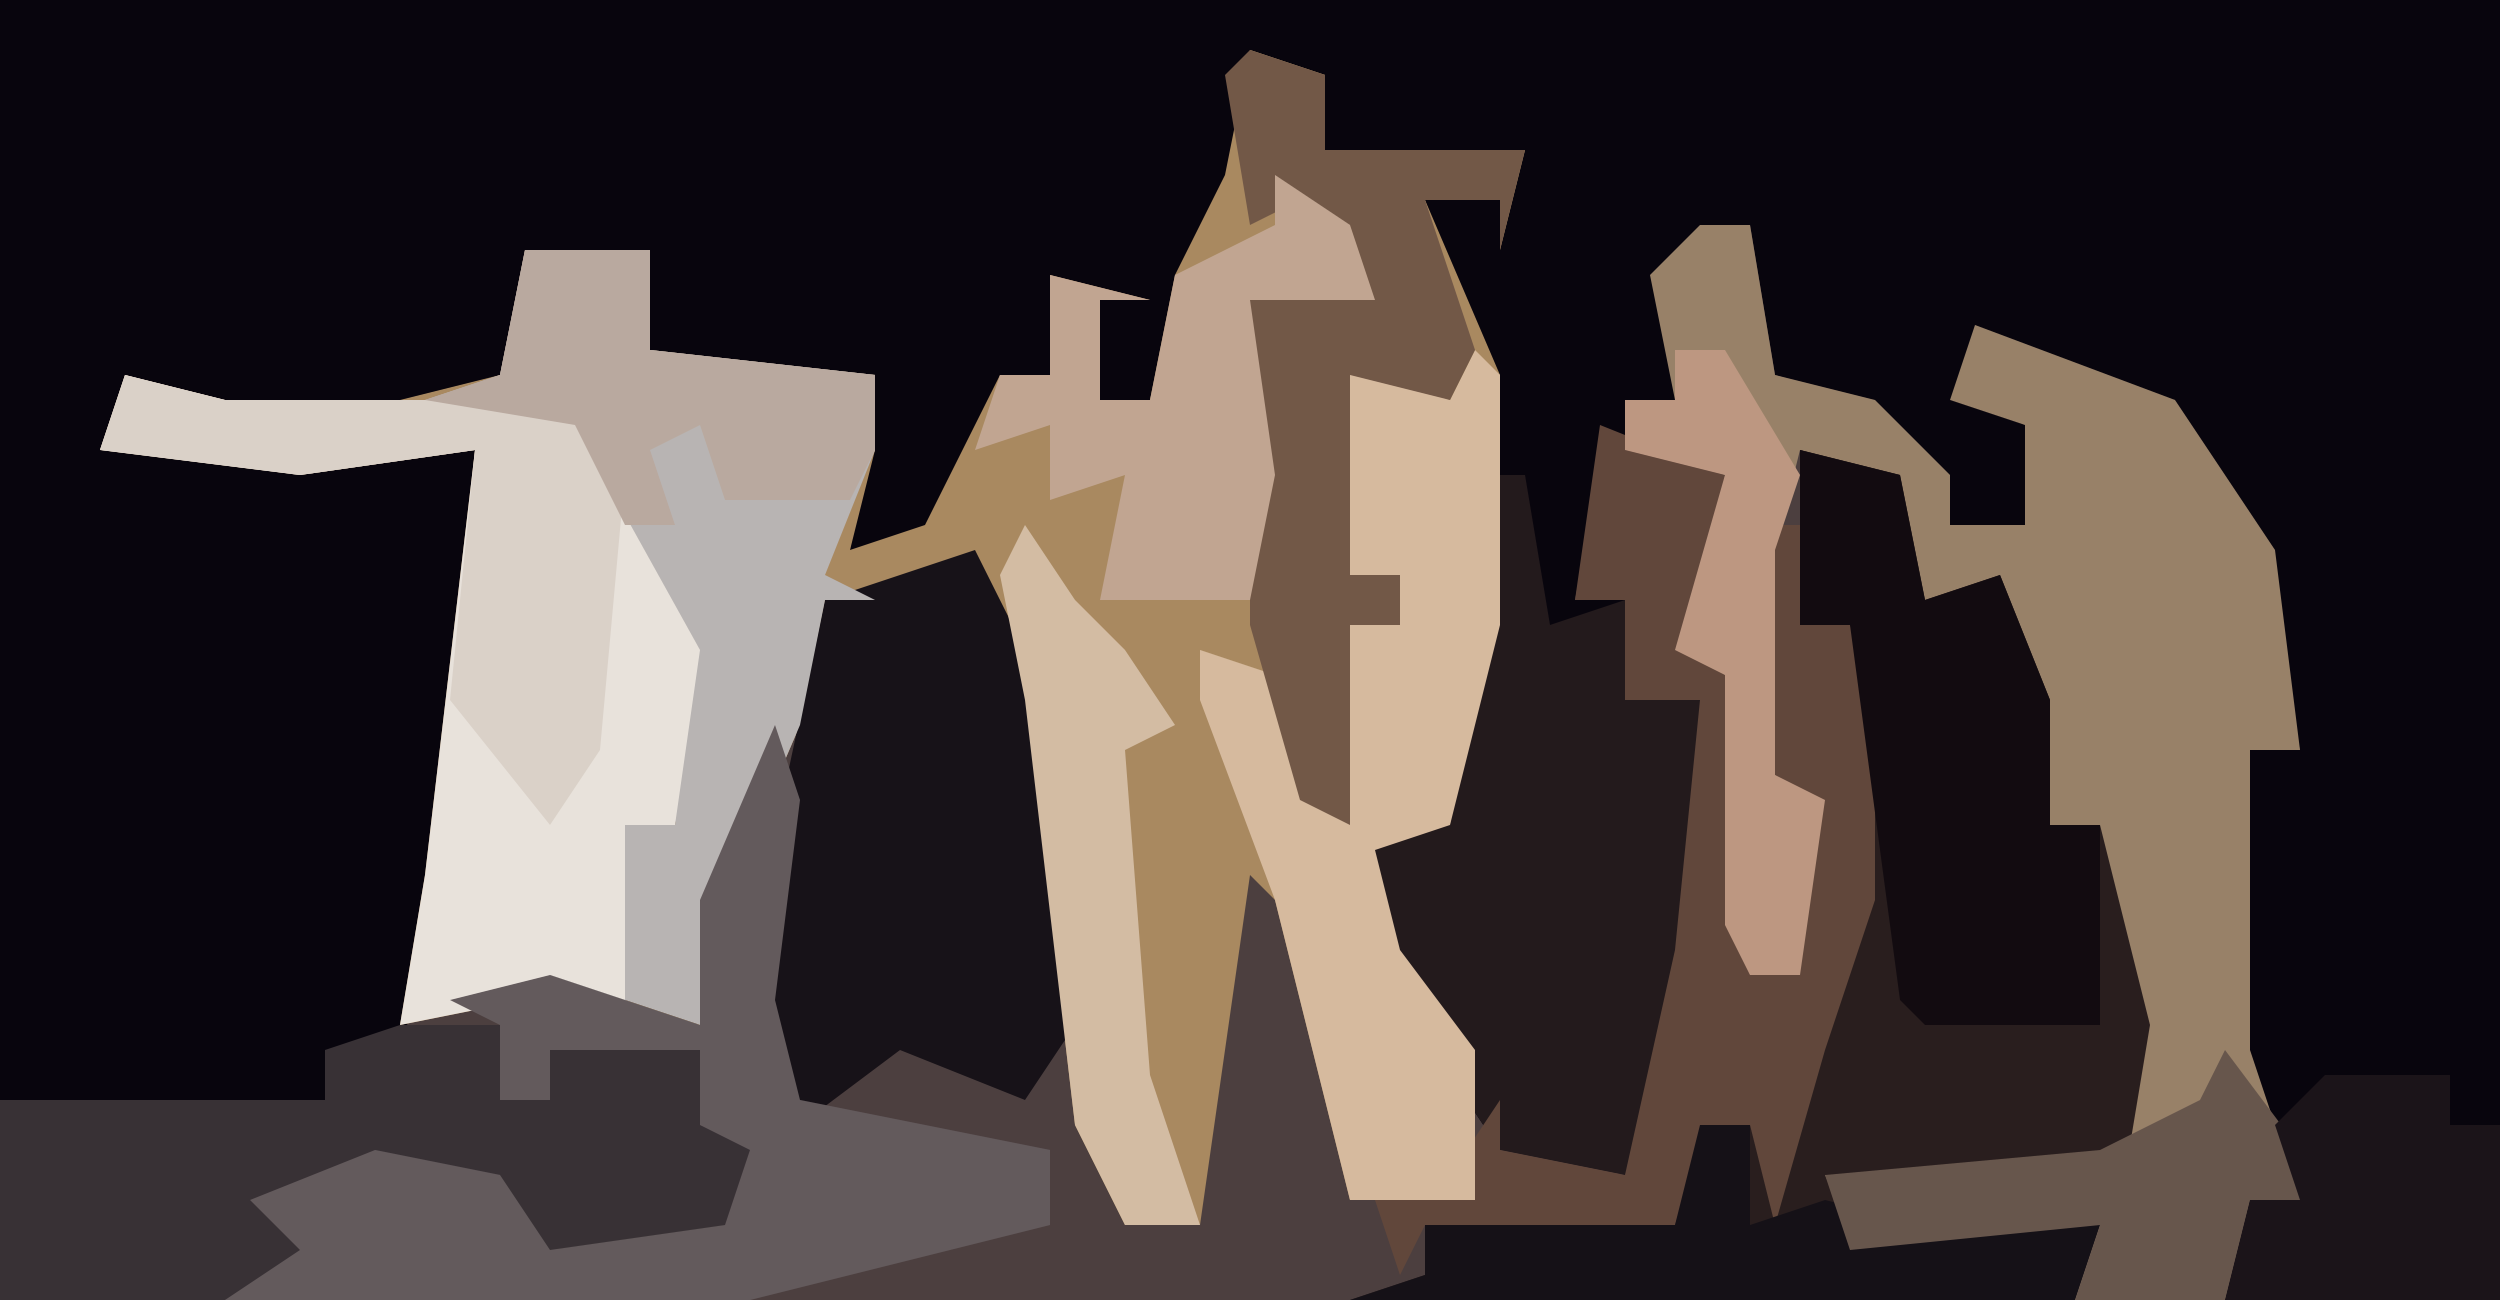 <?xml version="1.0" encoding="UTF-8"?>
<svg version="1.1" xmlns="http://www.w3.org/2000/svg" width="100" height="52">
<path d="M0,0 L100,0 L100,52 L0,52 Z " fill="#4C3F3F" transform="translate(0,0)"/>
<path d="M0,0 L100,0 L100,52 L89,52 L90,48 L92,48 L89,42 L89,33 L90,30 L92,30 L89,20 L86,16 L79,14 L79,16 L81,17 L81,21 L78,21 L74,16 L71,15 L70,9 L67,11 L67,16 L64,19 L63,24 L65,24 L65,28 L68,28 L68,38 L65,47 L60,46 L54,37 L55,29 L56,33 L58,33 L59,25 L59,15 L57,8 L60,8 L61,6 L53,6 L52,3 L50,3 L50,9 L47,13 L46,16 L44,16 L44,12 L42,11 L42,15 L40,16 L37,22 L34,22 L35,16 L26,14 L26,10 L21,11 L20,15 L16,17 L9,17 L5,16 L4,18 L19,18 L18,35 L16,42 L13,42 L13,44 L0,44 Z " fill="#08050D" transform="translate(0,0)"/>
<path d="M0,0 L3,1 L3,4 L11,4 L10,8 L10,6 L7,6 L10,13 L10,23 L8,31 L5,32 L6,36 L9,40 L9,46 L4,46 L1,34 L0,33 L-2,47 L-5,47 L-7,43 L-9,26 L-11,21 L-12,22 L-17,22 L-18,27 L-21,34 L-22,39 L-27,39 L-29,38 L-34,39 L-33,33 L-31,16 L-38,17 L-46,16 L-45,13 L-41,14 L-34,14 L-30,13 L-29,8 L-24,8 L-24,12 L-15,13 L-15,16 L-16,20 L-13,19 L-10,13 L-8,13 L-8,9 L-4,10 L-6,10 L-6,14 L-4,14 L-3,9 L-1,5 Z " fill="#A98960" transform="translate(50,2)"/>
<path d="M0,0 L2,0 L3,6 L7,7 L10,10 L10,12 L13,12 L13,8 L10,7 L11,4 L19,7 L23,13 L24,21 L22,21 L22,33 L24,39 L22,39 L21,43 L15,43 L16,40 L6,41 L5,38 L16,37 L17,32 L16,30 L16,24 L14,24 L12,15 L9,15 L7,10 L4,9 L3,13 L3,22 L5,23 L4,30 L2,30 L1,28 L1,18 L-1,17 L1,10 L-3,9 L-3,7 L-1,7 L-2,2 Z " fill="#988168" transform="translate(68,9)"/>
<path d="M0,0 L4,1 L5,6 L8,5 L10,10 L10,15 L12,15 L14,23 L13,29 L1,29 L2,31 L12,31 L11,34 L-18,34 L-15,33 L-15,31 L-5,31 L-4,27 L-2,27 L1,23 L2,18 L2,7 L0,7 Z " fill="#291E1E" transform="translate(72,18)"/>
<path d="M0,0 L4,1 L18,1 L24,10 L22,18 L20,18 L20,25 L22,26 L16,25 L11,26 L12,20 L14,3 L7,4 L-1,3 Z " fill="#E8E2DB" transform="translate(5,15)"/>
<path d="M0,0 L1,0 L2,6 L5,5 L5,9 L8,9 L8,19 L5,28 L0,27 L-6,18 L-5,10 L-4,14 L-2,14 L-1,6 Z " fill="#231A1C" transform="translate(60,19)"/>
<path d="M0,0 L4,0 L4,3 L6,3 L6,1 L12,1 L12,4 L15,5 L14,9 L5,10 L3,6 L-2,7 L2,9 L-7,11 L-16,11 L-16,3 L-3,3 L-3,1 Z " fill="#383135" transform="translate(16,41)"/>
<path d="M0,0 L2,4 L3,6 L4,19 L2,22 L-3,20 L-7,23 L-9,16 L-6,2 Z " fill="#171218" transform="translate(39,22)"/>
<path d="M0,0 L5,0 L5,4 L14,5 L14,8 L12,13 L14,14 L12,14 L11,19 L8,26 L7,31 L4,30 L4,23 L6,23 L7,16 L2,7 L-4,6 L-1,5 Z " fill="#B8B4B3" transform="translate(21,10)"/>
<path d="M0,0 L5,2 L4,9 L5,10 L6,22 L8,22 L8,15 L7,14 L6,4 L8,4 L9,2 L8,8 L10,8 L11,10 L11,19 L9,25 L7,32 L6,28 L4,29 L3,32 L-7,32 L-8,34 L-9,31 L-6,30 L-4,27 L-4,29 L1,30 L3,21 L4,11 L1,11 L1,7 L-1,7 Z " fill="#61473B" transform="translate(64,17)"/>
<path d="M0,0 L5,2 L6,0 L7,1 L7,11 L5,19 L2,20 L3,24 L6,28 L6,34 L1,34 L-2,22 L-5,14 L-5,12 L-2,13 L0,18 L1,11 L3,11 L3,9 L0,10 Z " fill="#D6BA9E" transform="translate(53,14)"/>
<path d="M0,0 L1,3 L0,11 L1,15 L11,17 L11,20 L-1,23 L-22,23 L-19,21 L-21,19 L-16,17 L-11,18 L-9,21 L-2,20 L-1,17 L-3,16 L-3,13 L-9,13 L-9,15 L-11,15 L-11,12 L-13,11 L-9,10 L-3,12 L-3,7 Z " fill="#635A5C" transform="translate(31,29)"/>
<path d="M0,0 L4,1 L5,6 L8,5 L10,10 L10,15 L12,15 L12,23 L5,23 L4,22 L2,7 L0,7 Z " fill="#120B10" transform="translate(72,18)"/>
<path d="M0,0 L3,1 L3,4 L11,4 L10,8 L10,6 L7,6 L9,12 L8,14 L4,13 L4,21 L6,21 L6,23 L4,23 L4,31 L2,30 L0,23 L0,14 L-1,10 L1,9 L3,9 L2,6 L0,7 L-1,1 Z " fill="#725847" transform="translate(50,2)"/>
<path d="M0,0 L4,1 L18,1 L20,4 L19,15 L17,18 L13,13 L14,3 L7,4 L-1,3 Z " fill="#DAD1C8" transform="translate(5,15)"/>
<path d="M0,0 L3,2 L4,5 L-1,5 L0,12 L-1,17 L-7,17 L-6,12 L-9,13 L-9,10 L-12,11 L-11,8 L-9,8 L-9,4 L-5,5 L-7,5 L-7,9 L-5,9 L-4,4 L0,2 Z " fill="#C1A591" transform="translate(51,7)"/>
<path d="M0,0 L2,0 L2,4 L5,3 L9,4 L16,4 L15,7 L-14,7 L-11,6 L-11,4 L-1,4 Z " fill="#151117" transform="translate(68,45)"/>
<path d="M0,0 L5,0 L5,4 L14,5 L14,8 L13,10 L8,10 L7,7 L5,8 L6,11 L4,11 L2,7 L-4,6 L-1,5 Z " fill="#B9A99F" transform="translate(21,10)"/>
<path d="M0,0 L3,4 L3,6 L1,6 L0,10 L-6,10 L-5,7 L-15,8 L-16,5 L-5,4 L-1,2 Z " fill="#67564C" transform="translate(89,42)"/>
<path d="M0,0 L2,3 L4,5 L6,8 L4,9 L5,22 L7,28 L4,28 L2,24 L0,7 L-1,2 Z " fill="#D3BCA3" transform="translate(41,21)"/>
<path d="M0,0 L5,0 L5,2 L7,2 L7,9 L-4,9 L-3,5 L-1,5 L-2,2 Z " fill="#1B1419" transform="translate(93,43)"/>
<path d="M0,0 L2,0 L5,5 L4,8 L4,17 L6,18 L5,25 L3,25 L2,23 L2,13 L0,12 L2,5 L-2,4 L-2,2 L0,2 Z " fill="#BD9781" transform="translate(67,14)"/>
</svg>
